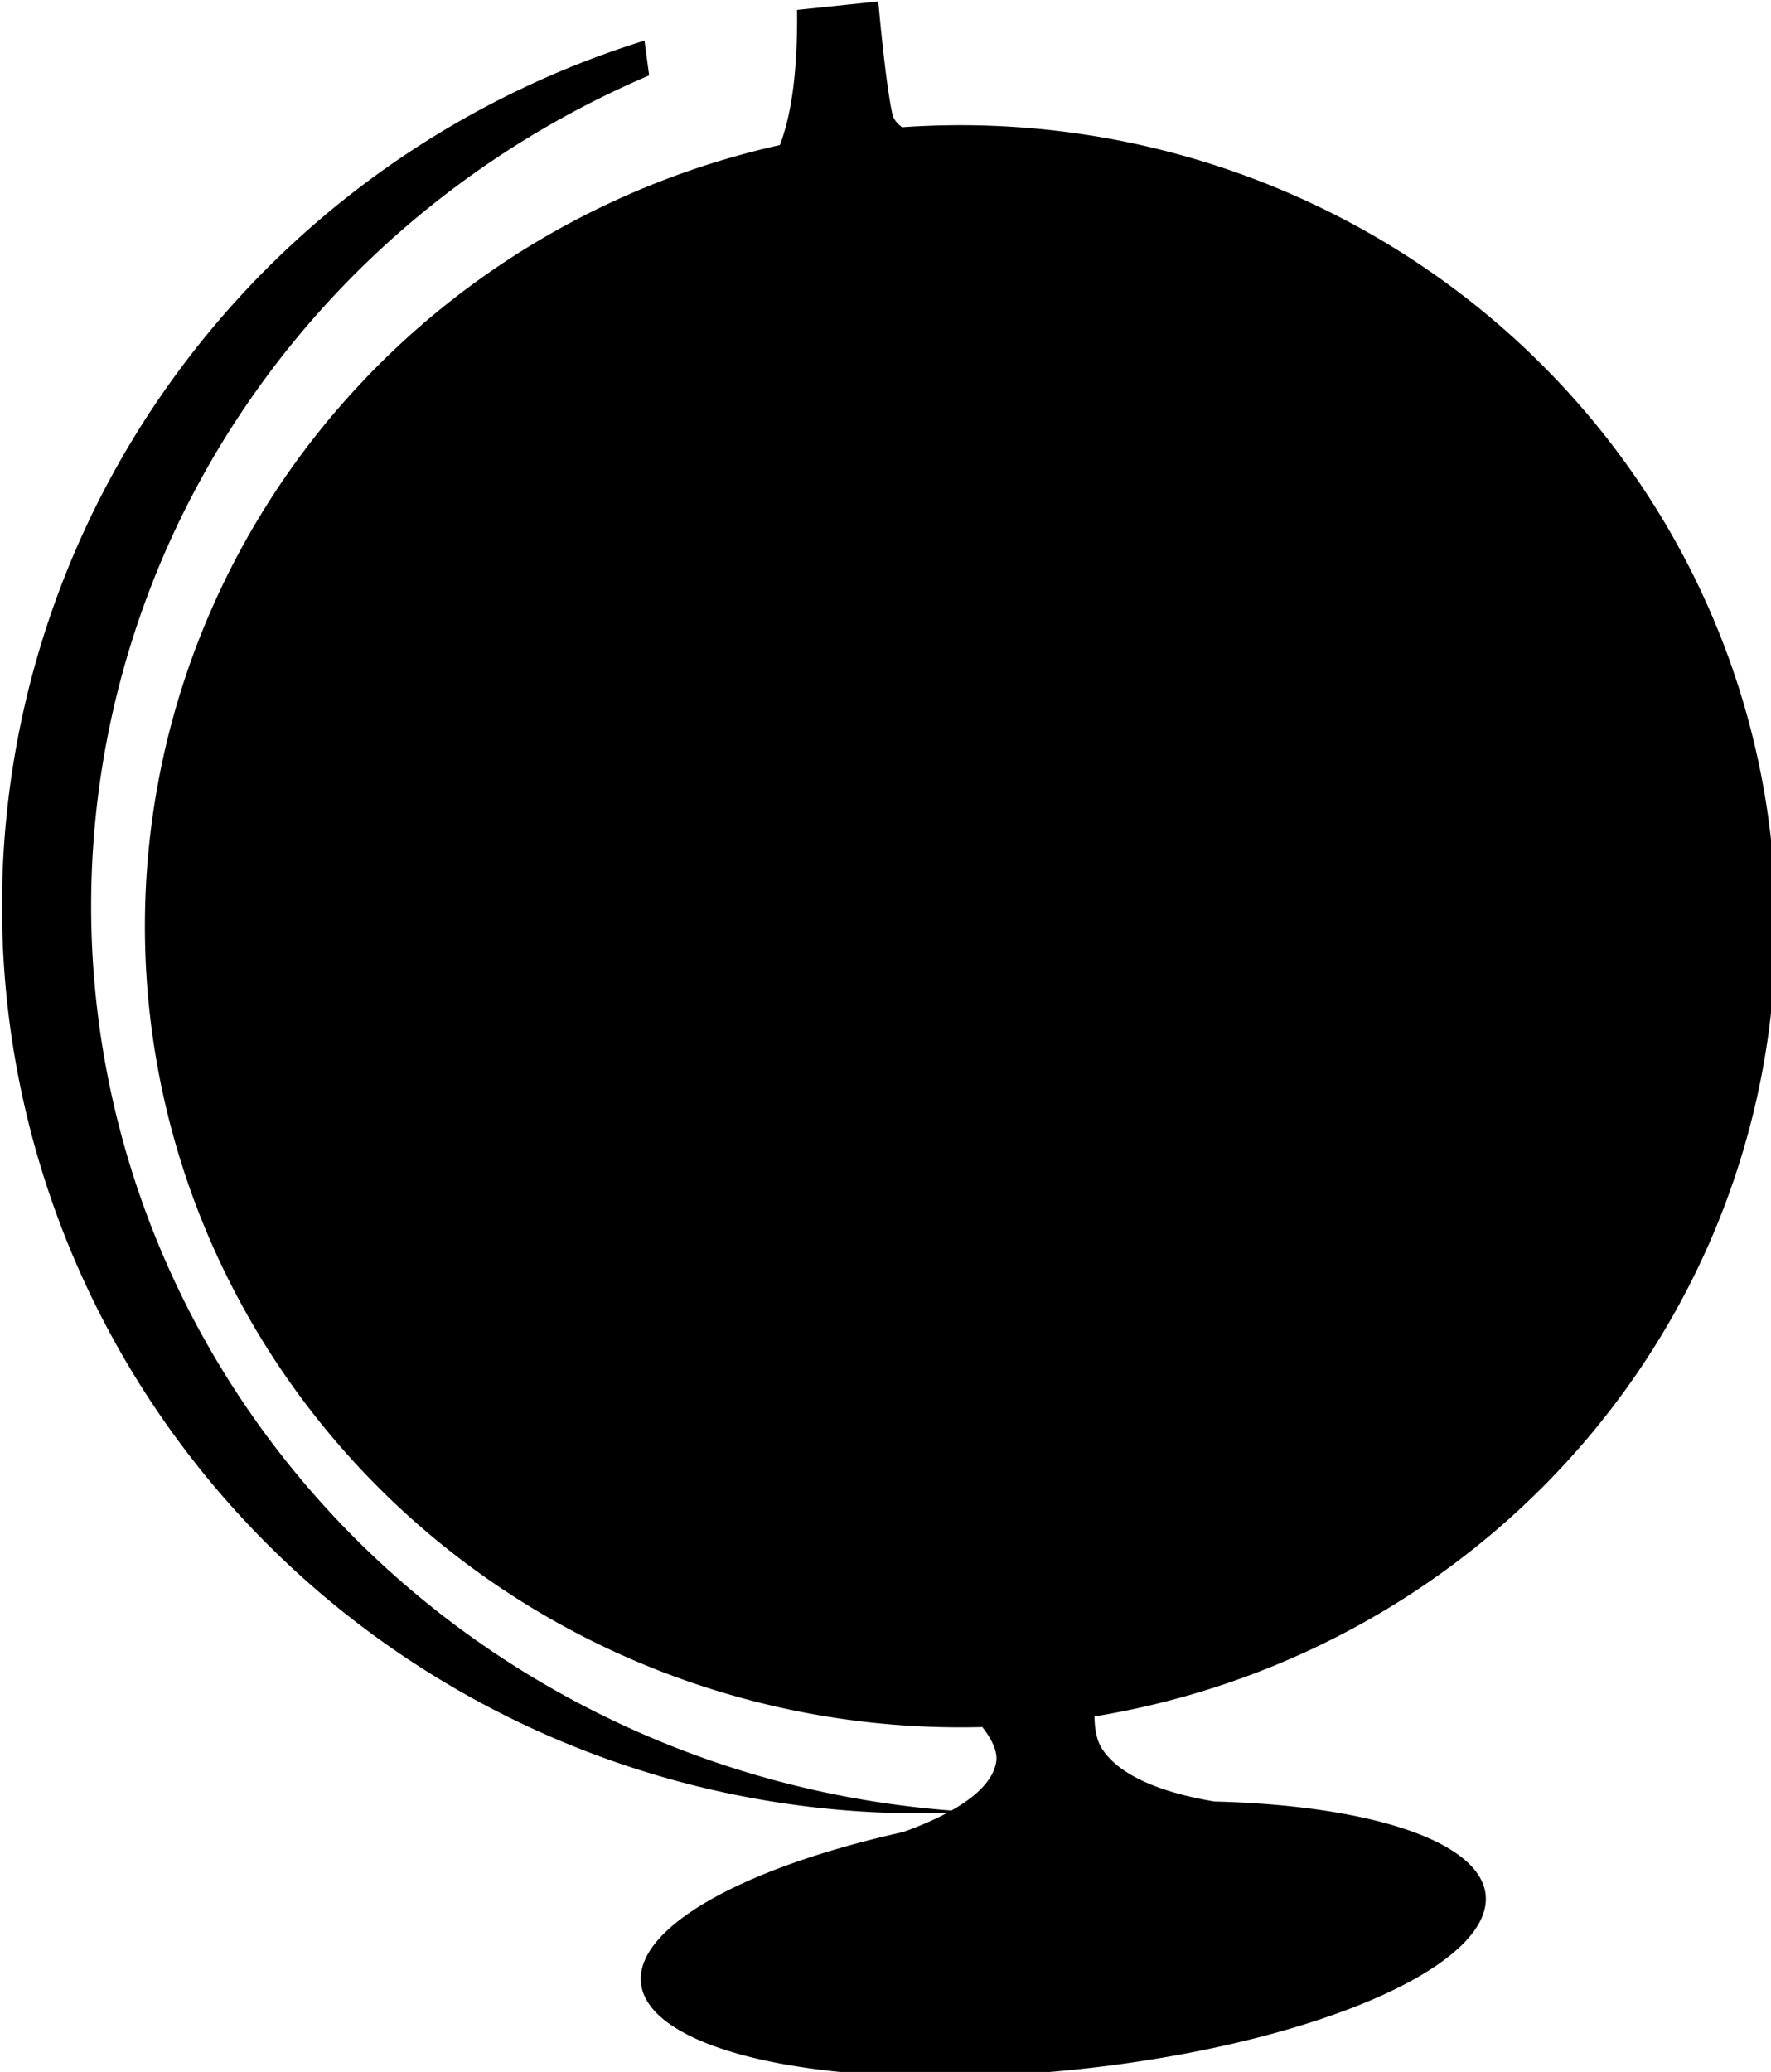 <?xml version="1.0" encoding="utf-8"?>
<svg id="svg8" version="1.1" viewBox="0 0 112.727 131.843" height="131.843mm" width="112.727mm" xmlns="http://www.w3.org/2000/svg">
  <g transform="translate(-80.889,-57.801)" id="layer1">
    <g id="g910">
      <path id="ellipse849" style="fill-opacity: 1; stroke-width: 1.38; stroke-linecap: round; stroke-linejoin: bevel;" d="m 516.205,218.459 -19.512,2.031 c 0.137,13.381 -1.075,24.477 -4.127,32.461 a 195.864,192.355 0 0 0 -152.516,187.582 195.864,192.355 0 0 0 195.863,192.355 195.864,192.355 0 0 0 5.273,-0.07 c 2.197,2.815 3.788,5.855 3.326,8.461 -0.817,4.609 -5.245,8.48 -10.748,11.59 A 224.122,217.845 0 0 1 327.137,435.689 224.122,217.845 0 0 1 461.162,236.223 l -1.119,-8.352 A 220.429,217.845 0 0 0 305.721,435.689 220.429,217.845 0 0 0 526.15,653.533 a 220.429,217.845 0 0 0 6.582,-0.098 c -3.368,1.805 -7.06,3.336 -10.549,4.586 a 31.503,101.991 84.032 0 0 -62.969,36.393 31.503,101.991 84.032 0 0 105.1,20.562 31.503,101.991 84.032 0 0 97.752,-42.018 31.503,101.991 84.032 0 0 -65.088,-22.264 c -9.547,-1.574 -22.015,-5.022 -26.977,-12.572 -1.35,-2.054 -1.838,-4.872 -1.867,-7.855 A 195.864,192.355 0 0 0 731.777,440.533 195.864,192.355 0 0 0 535.914,248.18 a 195.864,192.355 0 0 0 -13.986,0.49 c -1.197,-0.878 -2.069,-1.911 -2.34,-3.143 -1.726,-7.844 -3.383,-27.068 -3.383,-27.068 z" transform="scale(0.265)"/>
    </g>
  </g>
</svg>